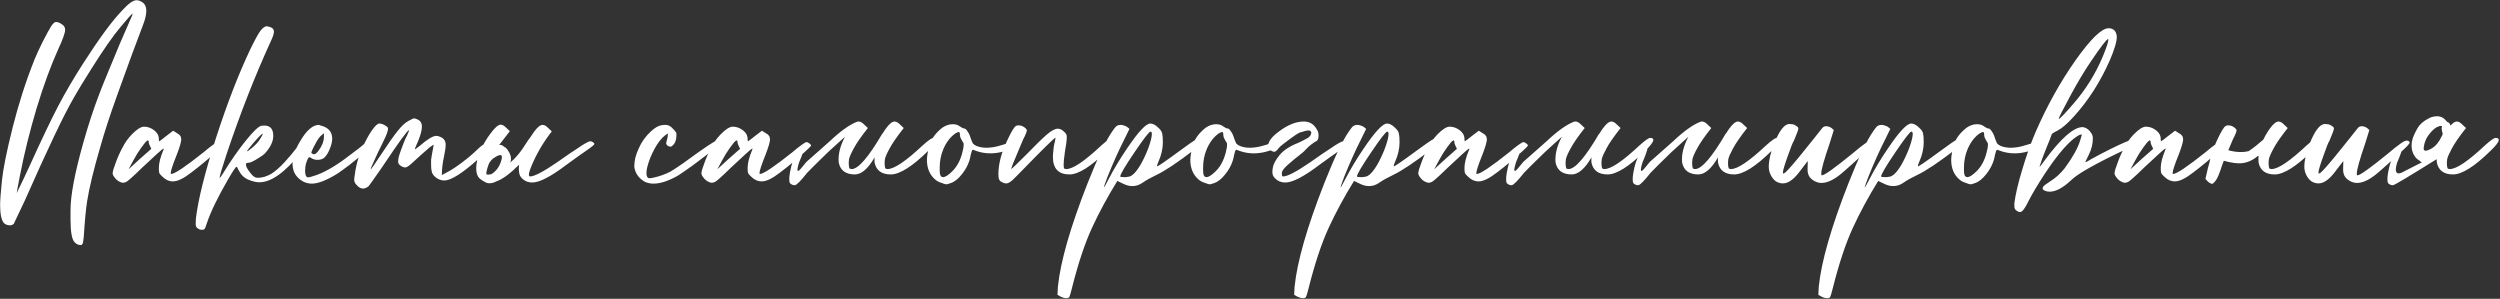 <?xml version="1.0" encoding="UTF-8"?> <svg xmlns="http://www.w3.org/2000/svg" width="1707" height="204" viewBox="0 0 1707 204" fill="none"><rect x="0" y="0" width="1707" height="204" fill="#333333" stroke="none"/><path d="M55.194 167.324C53.459 167.324 52.03 166.661 50.907 165.334C49.07 163.497 48.151 158.292 48.151 149.719V143.442C48.151 133.338 51.111 117.825 57.031 96.903C60.297 85.371 63.716 74.909 67.288 65.52C68.614 61.846 70.86 56.233 74.024 48.68C79.535 35.106 84.536 23.318 89.026 13.316L90.251 10.561L90.557 9.336C90.047 9.336 87.189 12.5 81.984 18.828C77.29 24.339 70.758 33.728 62.389 46.996C57.388 54.855 53.356 61.489 50.295 66.898C43.559 78.532 32.383 102.006 16.768 137.319L9.42 152.781C8.705 153.495 7.838 153.852 6.817 153.852C5.184 153.852 3.807 153.342 2.684 152.322C0.949 150.28 0.081 146.147 0.081 139.921C0.081 136.962 0.49 131.45 1.306 123.388C2.123 115.325 4.572 103.18 8.654 86.952C12.737 70.725 17.738 55.212 23.657 40.413C24.984 37.147 26.821 33.167 29.168 28.472C31.618 23.675 33.455 20.308 34.68 18.368C35.904 16.327 37.027 15.205 38.048 15C39.374 15 40.752 15.511 42.181 16.531C43.712 17.45 44.477 18.726 44.477 20.359C44.477 22.4 42.895 26.839 39.732 33.677C34.731 44.7 29.832 58.07 25.035 73.787C20.34 89.504 16.564 104.711 13.706 119.407C12.175 127.266 11.41 131.399 11.41 131.808L13.706 127.062C15.237 124 17.125 120.02 19.371 115.121C28.046 96.036 34.833 81.798 39.732 72.409C44.733 62.917 50.346 53.324 56.571 43.628C67.696 26.278 76.677 14.082 83.515 7.04C87.7 2.447 90.914 0.151 93.16 0.151C94.282 0.151 95.354 0.457 96.375 1.069C98.722 2.192 99.896 4.335 99.896 7.499C99.896 10.153 99.079 13.521 97.446 17.603C93.568 27.605 87.802 43.271 80.147 64.601C75.044 78.788 71.115 90.831 68.359 100.73C63.869 116.141 60.909 128.389 59.48 137.472C58.664 142.575 57.898 150.689 57.184 161.813L56.724 165.334C56.418 166.661 55.908 167.324 55.194 167.324ZM87.793 115.58L95.295 108.691L103.102 101.802L103.255 101.496C103.255 101.292 103.051 100.884 102.643 100.271C101.928 98.842 101.571 97.771 101.571 97.056C101.571 96.24 101.316 95.832 100.806 95.832L100.653 95.985C99.836 96.393 98.459 97.975 96.519 100.73C94.58 103.384 92.743 106.344 91.008 109.61L87.793 115.58ZM83.966 124.765C83.15 124.765 82.231 124.459 81.21 123.847C80.088 123.235 79.118 122.367 78.302 121.244C77.383 120.122 76.924 119.152 76.924 118.336C76.924 117.111 77.638 114.662 79.067 110.987C80.394 107.313 81.925 103.894 83.66 100.73C85.293 97.465 87.385 94.505 89.936 91.851C93.406 88.279 96.213 86.493 98.356 86.493C100.806 86.493 103.102 87.31 105.245 88.943C107.389 90.576 108.46 92.566 108.46 94.913C108.46 95.934 108.562 96.444 108.766 96.444C108.869 96.444 109.379 96.087 110.297 95.372C111.216 94.658 112.39 93.739 113.818 92.617C115.247 91.494 116.727 90.371 118.258 89.249L120.861 90.933C122.8 91.851 123.769 93.28 123.769 95.219C123.667 97.158 122.647 100.628 120.707 105.629C117.952 112.467 116.574 116.652 116.574 118.183C116.574 118.591 116.676 118.795 116.88 118.795C119.228 118.795 126.678 113.794 139.231 103.792C141.477 101.853 143.467 100.271 145.202 99.046C147.039 97.72 148.161 97.056 148.57 97.056C149.284 97.056 149.999 97.362 150.713 97.975C151.427 98.485 151.785 98.995 151.785 99.506C151.785 99.71 150.56 100.935 148.11 103.18C142.599 108.283 136.731 113.182 130.505 117.876C125.402 121.857 121.269 123.847 118.105 123.847C115.451 123.847 113.053 122.775 110.91 120.632C109.787 119.611 109.073 118.795 108.766 118.183C108.562 117.468 108.46 116.295 108.46 114.662C108.46 111.396 109.532 107.211 111.675 102.108L111.828 101.649C111.828 101.547 111.777 101.496 111.675 101.496C111.267 101.496 109.685 102.772 106.929 105.323C99.173 112.467 94.223 117.111 92.08 119.254C89.426 121.704 87.793 123.132 87.181 123.541C86.16 124.357 85.089 124.765 83.966 124.765ZM168.677 103.333C169.085 103.333 170.31 102.465 172.351 100.73C174.392 98.995 175.974 97.311 177.097 95.678C178.628 93.331 179.393 91.902 179.393 91.392V91.239C178.577 91.443 176.178 93.892 172.198 98.587C169.851 101.343 168.677 102.925 168.677 103.333ZM137.906 156.914C136.579 156.914 135.406 156.404 134.385 155.383C133.875 154.975 133.62 154.108 133.62 152.781L133.773 149.107C135.304 136.247 139.845 118.03 147.398 94.454C155.052 70.776 162.911 50.466 170.973 33.524C174.035 27.197 176.331 23.012 177.862 20.971C179.495 18.93 180.924 17.909 182.149 17.909L182.914 18.062C185.67 18.573 187.048 19.746 187.048 21.583C187.048 23.012 186.333 25.206 184.904 28.166C173.984 52.048 163.931 77.716 154.746 105.17C151.582 114.764 150 120.071 150 121.091V121.397C150.306 121.397 151.072 120.377 152.296 118.336C157.706 109.559 162.86 102.159 167.758 96.138C172.657 90.014 176.178 86.595 178.322 85.881L180.465 85.728C184.547 85.728 186.588 88.075 186.588 92.77C186.588 96.546 184.7 100.526 180.924 104.711C180.006 105.629 178.781 106.548 177.25 107.466C173.474 109.916 170.973 111.141 169.749 111.141C168.524 111.141 167.912 111.498 167.912 112.212C167.912 112.62 168.065 113.284 168.371 114.202C168.779 115.019 169.391 115.988 170.208 117.111C171.024 118.234 171.841 119.203 172.657 120.02C173.576 120.734 174.239 121.142 174.647 121.244C175.158 121.346 175.668 121.397 176.178 121.397C178.934 121.397 181.894 120.53 185.058 118.795C187.711 117.162 190.722 114.559 194.09 110.987C197.458 107.313 200.213 104.047 202.357 101.19C203.173 99.965 203.888 99.046 204.5 98.434C205.214 97.72 205.878 97.362 206.49 97.362C208.021 97.362 208.786 97.873 208.786 98.893C208.786 99.71 207.613 101.547 205.265 104.405C194.549 117.774 185.16 124.459 177.097 124.459C174.852 124.459 172.3 123.847 169.442 122.622C166.585 121.397 164.391 119.203 162.86 116.039L162.553 115.58C162.247 114.457 161.89 113.896 161.482 113.896C160.972 113.896 159.083 116.703 155.818 122.316C148.673 134.665 143.826 144.667 141.274 152.322C140.458 154.873 139.896 156.251 139.59 156.455C139.182 156.761 138.62 156.914 137.906 156.914ZM214.444 105.323C215.26 105.323 216.281 104.507 217.505 102.874C219.955 99.608 221.179 96.393 221.179 93.229V90.933L218.73 93.076C217.607 94.199 216.281 96.291 214.75 99.353L214.444 99.812C213.831 101.037 213.372 102.006 213.066 102.721C212.76 103.435 212.606 103.945 212.606 104.251C212.606 104.456 212.708 104.609 212.913 104.711C213.423 105.119 213.933 105.323 214.444 105.323ZM212.913 125.378C210.871 125.378 208.932 124.919 207.095 124C202.196 121.346 199.747 117.264 199.747 111.753C199.747 107.16 201.533 101.955 205.105 96.138C209.392 88.891 213.627 85.268 217.811 85.268L218.424 85.575C224.037 86.799 226.844 89.861 226.844 94.76C226.844 96.801 226.18 99.353 224.854 102.414C223.935 104.558 222.863 106.242 221.639 107.466C220.516 108.589 218.883 109.15 216.74 109.15C215.311 109.15 213.984 108.793 212.76 108.079C212.045 107.568 211.535 107.313 211.229 107.313C210.922 107.313 210.667 107.517 210.463 107.926C209.034 110.477 208.32 113.386 208.32 116.652C208.32 119.611 209.034 121.091 210.463 121.091C211.076 121.091 212.3 120.785 214.137 120.173C220.975 118.132 229.089 113.488 238.479 106.242C244.194 102.057 247.868 99.148 249.501 97.516C250.726 96.291 251.797 95.678 252.716 95.678C253.43 95.678 254.094 96.036 254.706 96.75C255.012 97.158 255.165 97.567 255.165 97.975C255.165 98.281 254.961 98.74 254.553 99.353C254.247 99.965 253.022 101.088 250.879 102.721L238.938 112.365C237.407 113.488 235.825 114.662 234.192 115.886C232.559 117.111 231.079 118.132 229.752 118.948C222.71 123.235 217.097 125.378 212.913 125.378ZM247.812 128.746C246.281 128.746 244.75 127.827 243.22 125.99C242.301 124.97 241.842 123.898 241.842 122.775C241.842 122.061 241.995 120.836 242.301 119.101C242.505 117.366 242.811 115.529 243.22 113.59C244.036 109.61 245.465 105.374 247.506 100.884C249.445 96.393 251.537 92.515 253.783 89.249C256.028 85.983 257.763 84.35 258.988 84.35C260.212 84.35 261.488 84.758 262.815 85.575C264.244 86.289 264.958 87.055 264.958 87.871C264.958 89.402 263.887 92.311 261.743 96.597L257.916 104.405C254.65 111.447 253.017 115.223 253.017 115.733C253.323 115.733 255.824 112.161 260.519 105.017C265.213 97.873 268.887 92.668 271.541 89.402C274.195 86.034 276.593 83.789 278.736 82.666C280.879 81.441 282.206 80.829 282.717 80.829C283.125 80.829 283.686 80.982 284.401 81.288C285.115 81.492 285.778 81.849 286.391 82.36C287.003 82.87 287.411 83.431 287.615 84.044C287.922 84.554 288.075 85.371 288.075 86.493C288.075 88.943 287.156 92.362 285.319 96.75L283.788 100.271L283.176 101.955C283.482 101.955 284.656 101.139 286.697 99.506C291.902 95.015 295.627 92.77 297.872 92.77C298.791 92.77 299.76 93.025 300.781 93.535C303.128 94.556 304.302 96.291 304.302 98.74C304.302 100.577 303.945 103.18 303.231 106.548C302.21 111.038 301.7 115.376 301.7 119.56L305.068 117.723C307.721 116.397 311.038 114.253 315.018 111.294C318.999 108.334 322.52 105.374 325.582 102.414C328.745 99.353 330.94 97.822 332.164 97.822C332.777 97.822 333.287 98.128 333.695 98.74C334.206 99.251 334.461 99.659 334.461 99.965C334.461 100.169 334.359 100.475 334.155 100.884C334.052 101.292 331.603 103.792 326.806 108.385C315.784 118.285 307.976 123.235 303.384 123.235C301.649 123.235 299.965 122.724 298.332 121.704C296.801 120.683 295.729 119.509 295.117 118.183C294.606 116.754 294.351 114.815 294.351 112.365V109.15C294.453 108.028 294.964 105.068 295.882 100.271C296.086 99.659 296.188 99.2 296.188 98.893C295.882 98.893 295.015 99.404 293.586 100.424C289.299 104.098 285.523 107.466 282.257 110.528C279.808 112.876 278.022 114.151 276.899 114.355C275.47 114.355 274.093 113.743 272.766 112.518C272.153 111.906 271.847 111.243 271.847 110.528C271.847 109.814 271.949 108.844 272.153 107.619L272.306 107.007C272.613 105.782 273.174 104.098 273.99 101.955C275.317 98.077 276.644 94.913 277.971 92.464C278.889 90.422 279.349 89.198 279.349 88.79C278.328 88.79 272.511 96.75 261.896 112.671L259.6 116.039C254.599 123.184 251.946 126.909 251.639 127.215C250.313 128.235 249.037 128.746 247.812 128.746ZM342.008 105.935C341.191 105.731 339.966 106.14 338.333 107.16C335.986 108.487 334.404 110.222 333.588 112.365C332.873 114.406 332.465 115.784 332.363 116.499C332.261 117.111 332.159 117.621 332.057 118.03C332.057 118.438 332.057 118.744 332.057 118.948C332.159 119.05 332.312 119.101 332.516 119.101C333.026 119.305 333.996 119.254 335.425 118.948C336.854 118.132 338.18 116.958 339.405 115.427C340.732 113.692 341.701 111.702 342.314 109.457C342.416 109.15 342.518 108.742 342.62 108.232C342.722 107.722 342.722 107.262 342.62 106.854C342.62 106.344 342.416 106.038 342.008 105.935ZM354.408 112.518C348.182 118.642 343.13 122.367 339.252 123.694C338.742 123.898 338.18 124.153 337.568 124.459C335.833 125.174 334.149 125.327 332.516 124.919C331.597 124.612 330.832 124.204 330.22 123.694C329.811 123.592 329.454 123.388 329.148 123.081C327.617 122.163 326.597 121.091 326.086 119.867C325.474 118.642 325.168 116.907 325.168 114.662C325.168 111.396 326.086 107.619 327.923 103.333C329.658 99.046 332.006 94.964 334.965 91.086C337.925 87.106 340.222 85.115 341.854 85.115C343.079 85.115 344.406 85.881 345.835 87.412L348.131 89.555C346.396 91.698 343.947 94.862 340.783 99.046L341.854 98.893L342.314 99.046C342.62 99.046 343.079 99.302 343.692 99.812L344.151 100.118C345.376 100.832 346.243 101.649 346.753 102.568C348.59 105.221 349.254 107.67 348.743 109.916C348.641 110.222 348.539 110.579 348.437 110.987C352.213 107.824 355.786 103.486 359.154 97.975C360.174 96.342 361.246 94.811 362.368 93.382C363.083 92.26 363.797 91.188 364.512 90.167C366.859 86.901 368.849 85.268 370.482 85.268C371.707 85.268 373.034 86.034 374.462 87.565L376.759 89.708C371.248 96.75 366.757 104.303 363.287 112.365C361.858 115.733 361.144 118.03 361.144 119.254C361.144 120.071 361.399 120.479 361.909 120.479C364.869 120.479 371.095 117.213 380.586 110.681C386.199 106.701 391.302 103.231 395.895 100.271L396.507 99.812C398.242 98.689 399.62 97.873 400.641 97.362C401.661 96.75 402.478 96.444 403.09 96.444C403.396 96.444 403.754 96.546 404.162 96.75C404.672 96.954 405.08 97.209 405.387 97.516C405.693 97.822 405.846 98.077 405.846 98.281C405.846 98.791 404.213 100.169 400.947 102.414L393.752 107.466L386.557 112.671C376.044 120.632 368.339 124.612 363.44 124.612C361.501 124.612 359.766 124.153 358.235 123.235C356.704 122.214 355.632 121.091 355.02 119.867C354.51 118.642 354.255 116.907 354.255 114.662C354.255 113.947 354.306 113.233 354.408 112.518ZM446.284 125.378C444.141 125.378 442.151 124.97 440.314 124.153C436.129 121.704 433.731 118.336 433.118 114.049V113.131C433.118 109.559 434.139 105.578 436.18 101.19C438.119 96.801 440.875 92.974 444.447 89.708C446.488 87.871 448.172 86.697 449.499 86.187C450.928 85.575 452.561 85.268 454.398 85.268C455.418 85.268 456.286 85.472 457 85.881C457.817 86.289 458.633 86.952 459.45 87.871C460.368 88.79 460.981 89.504 461.287 90.014C461.695 90.422 461.899 90.933 461.899 91.545C461.899 92.157 461.848 93.025 461.746 94.148C461.644 95.168 461.389 96.138 460.981 97.056C460.572 97.873 460.113 98.536 459.603 99.046C459.093 99.557 458.735 99.863 458.531 99.965C458.327 100.067 458.123 100.118 457.919 100.118C457.511 100.118 457 100.016 456.388 99.812C455.776 99.506 455.367 99.148 455.163 98.74C454.959 98.332 454.857 98.026 454.857 97.822C454.857 97.413 454.908 97.107 455.01 96.903C455.112 96.597 455.265 96.036 455.469 95.219C455.776 94.403 455.98 93.025 456.082 91.086L454.245 92.311C451.693 94.25 449.244 97.362 446.896 101.649C444.651 105.833 443.018 109.916 441.998 113.896C441.589 115.529 441.385 116.958 441.385 118.183C441.385 120.53 442.1 121.704 443.528 121.704C444.141 121.704 445.11 121.551 446.437 121.244C450.52 120.326 454.245 118.999 457.613 117.264C458.939 116.55 461.899 114.611 466.492 111.447L468.788 109.763C481.546 100.475 488.537 95.832 489.761 95.832C490.272 95.832 490.884 96.087 491.598 96.597C492.313 97.005 492.67 97.465 492.67 97.975C492.67 98.179 492.517 98.383 492.211 98.587C492.007 98.689 490.578 99.71 487.924 101.649C485.271 103.588 482.107 105.986 478.433 108.844C474.759 111.702 471.34 114.202 468.176 116.346C465.114 118.489 463.022 119.867 461.899 120.479C455.878 123.745 450.673 125.378 446.284 125.378ZM489.802 115.58L497.303 108.691L505.111 101.802L505.264 101.496C505.264 101.292 505.06 100.884 504.652 100.271C503.937 98.842 503.58 97.771 503.58 97.056C503.58 96.24 503.325 95.832 502.815 95.832L502.662 95.985C501.845 96.393 500.467 97.975 498.528 100.73C496.589 103.384 494.752 106.344 493.017 109.61L489.802 115.58ZM485.975 124.765C485.158 124.765 484.24 124.459 483.219 123.847C482.097 123.235 481.127 122.367 480.311 121.244C479.392 120.122 478.933 119.152 478.933 118.336C478.933 117.111 479.647 114.662 481.076 110.987C482.403 107.313 483.934 103.894 485.669 100.73C487.302 97.465 489.394 94.505 491.945 91.851C495.415 88.279 498.222 86.493 500.365 86.493C502.815 86.493 505.111 87.31 507.254 88.943C509.397 90.576 510.469 92.566 510.469 94.913C510.469 95.934 510.571 96.444 510.775 96.444C510.877 96.444 511.388 96.087 512.306 95.372C513.225 94.658 514.398 93.739 515.827 92.617C517.256 91.494 518.736 90.371 520.267 89.249L522.869 90.933C524.808 91.851 525.778 93.28 525.778 95.219C525.676 97.158 524.655 100.628 522.716 105.629C519.961 112.467 518.583 116.652 518.583 118.183C518.583 118.591 518.685 118.795 518.889 118.795C521.236 118.795 528.687 113.794 541.24 103.792C543.485 101.853 545.476 100.271 547.211 99.046C549.048 97.72 550.17 97.056 550.578 97.056C551.293 97.056 552.007 97.362 552.722 97.975C553.436 98.485 553.793 98.995 553.793 99.506C553.793 99.71 552.569 100.935 550.119 103.18C544.608 108.283 538.74 113.182 532.514 117.876C527.411 121.857 523.278 123.847 520.114 123.847C517.46 123.847 515.062 122.775 512.919 120.632C511.796 119.611 511.081 118.795 510.775 118.183C510.571 117.468 510.469 116.295 510.469 114.662C510.469 111.396 511.541 107.211 513.684 102.108L513.837 101.649C513.837 101.547 513.786 101.496 513.684 101.496C513.276 101.496 511.694 102.772 508.938 105.323C501.182 112.467 496.232 117.111 494.089 119.254C491.435 121.704 489.802 123.132 489.19 123.541C488.169 124.357 487.097 124.765 485.975 124.765ZM576.962 93.382C575.125 95.015 573.084 96.852 570.839 98.893C567.267 102.057 563.746 105.374 560.276 108.844C556.806 112.212 553.744 115.274 551.09 118.03C546.906 123.337 544.15 126.143 542.824 126.449H542.364C541.956 126.449 541.497 126.347 540.986 126.143C540.476 125.939 540.068 125.684 539.762 125.378C539.456 125.174 539.302 125.021 539.302 124.919C538.588 123.184 538.843 119.714 540.068 114.508C541.293 109.201 543.589 104.149 546.957 99.353C550.427 96.903 549.968 100.781 545.579 110.987C543.742 117.009 544.252 118.285 547.11 114.815L550.631 110.528L559.816 102.414L566.552 96.444C573.901 89.504 580.126 85.064 585.229 83.125H585.382L585.842 82.972H586.301C587.526 82.972 588.852 83.737 590.281 85.268L592.578 87.412C587.985 93.229 584.77 97.873 582.933 101.343C581.096 104.711 580.024 107.16 579.718 108.691C579.514 110.222 579.463 111.549 579.565 112.671C579.667 113.794 579.82 114.559 580.024 114.968C580.33 115.274 580.841 115.427 581.555 115.427C586.046 115.427 593.037 107.313 602.528 91.086V91.392C602.937 90.78 603.345 90.116 603.753 89.402C604.161 88.891 604.519 88.381 604.825 87.871C607.172 84.605 609.162 82.972 610.795 82.972C612.02 82.972 613.347 83.737 614.775 85.268L617.072 87.412C612.479 93.229 609.264 97.873 607.427 101.343C605.59 104.711 604.519 107.16 604.212 108.691C604.008 110.222 603.957 111.549 604.059 112.671C604.161 113.794 604.314 114.559 604.519 114.968C604.825 115.274 605.335 115.427 606.049 115.427C610.54 115.427 618.552 110.018 630.084 99.2C633.861 95.832 636.259 94.148 637.28 94.148C638.708 94.148 639.423 94.607 639.423 95.525C639.423 96.954 637.535 99.455 633.759 103.027C622.838 113.743 614.316 119.101 608.193 119.101C601.967 119.101 598.293 116.397 597.17 110.987C597.068 109.865 597.068 108.691 597.17 107.466C592.68 115.223 588.189 119.101 583.698 119.101C577.473 119.101 573.799 116.397 572.676 110.987C572.166 105.578 573.594 99.71 576.962 93.382ZM643.932 120.938C645.463 120.938 647.606 119.56 650.362 116.805C654.036 113.131 656.485 107.977 657.71 101.343C657.71 101.037 657.761 100.781 657.863 100.577L658.016 98.281C657.914 97.669 657.608 97.056 657.098 96.444C656.689 95.73 656.281 94.964 655.873 94.148C655.567 93.331 655.414 92.617 655.414 92.004C655.414 91.29 655.363 90.831 655.26 90.626C655.26 90.32 655.056 90.167 654.648 90.167C653.628 90.167 652.097 91.086 650.055 92.923C647.708 95.168 645.769 98.026 644.238 101.496C642.503 105.578 641.636 109.814 641.636 114.202C641.636 114.917 641.636 115.784 641.636 116.805C641.636 117.825 641.789 118.795 642.095 119.714C642.503 120.53 643.115 120.938 643.932 120.938ZM646.687 125.837H646.075C645.667 125.837 644.901 125.633 643.779 125.225L643.013 124.919C640.972 124.306 639.39 123.439 638.268 122.316C634.695 119.152 632.909 114.764 632.909 109.15C632.909 106.803 633.471 103.537 634.593 99.353C635.716 95.066 638.625 91.035 643.319 87.259C645.667 85.626 648.065 84.809 650.515 84.809C652.556 84.809 654.189 85.319 655.414 86.34C656.74 87.259 657.71 87.718 658.322 87.718C659.037 87.718 659.802 88.381 660.619 89.708C661.537 90.933 662.252 92.464 662.762 94.301C663.374 96.036 663.884 97.26 664.293 97.975C664.803 98.587 665.62 99.148 666.742 99.659C668.783 100.475 671.08 100.884 673.631 100.884C676.795 100.884 680.265 100.271 684.041 99.046C686.491 98.23 688.073 97.822 688.787 97.822C689.603 97.822 690.369 98.128 691.083 98.74C691.798 99.251 692.155 99.71 692.155 100.118C692.155 100.424 691.849 100.832 691.236 101.343C690.624 101.853 688.532 102.568 684.96 103.486C682 104.303 679.091 104.711 676.234 104.711C673.07 104.711 669.957 104.2 666.895 103.18L664.446 102.261C664.038 102.261 663.731 102.568 663.527 103.18C663.323 103.69 663.068 104.609 662.762 105.935C662.047 110.528 660.057 114.866 656.791 118.948C654.24 122.214 651.637 124.255 648.984 125.072L646.687 125.837ZM687.375 125.225H686.915C685.997 125.225 685.027 124.919 684.007 124.306C682.884 123.796 682.169 122.877 681.863 121.551C681.761 120.836 681.71 119.969 681.71 118.948C681.71 111.906 683.751 104.149 687.834 95.678C690.487 89.963 692.426 86.748 693.651 86.034C694.161 85.728 694.723 85.575 695.335 85.575C697.274 85.575 698.958 86.289 700.387 87.718C700.897 88.228 701.153 88.687 701.153 89.096C701.153 89.606 700.642 90.984 699.622 93.229C699.315 93.535 698.091 96.291 695.948 101.496C692.273 110.069 690.436 114.713 690.436 115.427C690.742 115.427 694.468 111.855 701.612 104.711C707.123 98.995 711.461 94.76 714.624 92.004C717.788 89.249 720.34 87.871 722.279 87.871C723.708 87.871 725.034 88.483 726.259 89.708C727.076 90.32 727.637 90.933 727.943 91.545C728.249 92.055 728.402 92.719 728.402 93.535C728.402 95.678 727.943 99.251 727.025 104.251V104.558C726.514 107.824 726.259 110.426 726.259 112.365C726.259 113.692 726.361 114.559 726.565 114.968C726.872 115.274 727.382 115.427 728.096 115.427C732.587 115.427 740.599 110.018 752.131 99.2C755.907 95.832 758.306 94.148 759.326 94.148C760.755 94.148 761.47 94.607 761.47 95.525C761.47 96.954 759.582 99.455 755.805 103.027C744.885 113.743 736.363 119.101 730.239 119.101C722.687 119.101 718.911 115.07 718.911 107.007L719.064 104.558C719.268 101.292 719.676 98.638 720.289 96.597L720.442 95.678C720.646 94.964 720.748 94.454 720.748 94.148V93.995C719.829 94.199 712.226 101.649 697.938 116.346C694.978 119.407 692.733 121.653 691.202 123.081C689.671 124.408 688.395 125.123 687.375 125.225ZM768.738 120.938C770.371 120.836 771.596 120.53 772.412 120.02C773.331 119.509 774.351 118.591 775.474 117.264C777.515 114.815 779.505 111.498 781.444 107.313C783.485 103.027 784.965 99.046 785.884 95.372C786.292 93.739 786.496 92.464 786.496 91.545C786.496 90.422 786.19 89.861 785.578 89.861C784.659 89.861 780.985 94.607 774.555 104.098C768.125 113.59 764.911 119.05 764.911 120.479C764.911 120.785 765.727 120.938 767.36 120.938H768.738ZM728.016 203.606C726.893 203.606 725.618 203.249 724.189 202.535L722.046 201.31L722.352 195.646C724.087 178.602 730.823 155.128 742.56 125.225C749.5 107.67 755.164 95.781 759.552 89.555C760.777 87.718 761.747 86.544 762.461 86.034C763.278 85.524 764.196 85.268 765.217 85.268C765.931 85.268 766.697 85.421 767.513 85.728C768.33 85.932 768.993 86.238 769.503 86.646C770.116 87.055 770.677 87.514 771.187 88.024L767.36 95.832C763.686 103.078 759.961 111.396 756.185 120.785C754.552 125.072 753.735 127.419 753.735 127.827V127.98C753.939 127.98 755.011 126.092 756.95 122.316C760.624 115.274 764.758 108.385 769.35 101.649C777.107 90.116 782.465 84.35 785.425 84.35C787.16 84.35 788.946 85.268 790.783 87.106C792.314 88.432 793.232 89.759 793.538 91.086C793.844 92.311 793.998 94.352 793.998 97.209C793.998 101.496 792.977 105.935 790.936 110.528C790.323 111.855 790.017 112.824 790.017 113.437V113.59C790.732 113.59 795.733 110.171 805.02 103.333C811.45 98.638 815.073 96.087 815.889 95.678C817.318 94.76 818.645 94.301 819.87 94.301C820.89 94.301 821.656 94.607 822.166 95.219C822.37 95.321 822.472 95.474 822.472 95.678L822.013 96.444C821.503 97.158 819.359 99.046 815.583 102.108C804.152 110.885 795.528 116.652 789.711 119.407C785.833 121.244 782.72 122.979 780.373 124.612C778.127 126.245 775.729 127.062 773.177 127.062C771.034 127.062 768.789 126.449 766.442 125.225L762.92 123.541C756.287 134.257 750.52 144.922 745.621 155.536C740.723 166.151 736.13 179.98 731.843 197.024C731.027 200.289 730.466 202.178 730.159 202.688C729.853 203.3 729.139 203.606 728.016 203.606ZM823.782 120.938C825.313 120.938 827.456 119.56 830.212 116.805C833.886 113.131 836.335 107.977 837.56 101.343C837.56 101.037 837.611 100.781 837.713 100.577L837.866 98.281C837.764 97.669 837.458 97.056 836.948 96.444C836.539 95.73 836.131 94.964 835.723 94.148C835.417 93.331 835.264 92.617 835.264 92.004C835.264 91.29 835.212 90.831 835.11 90.626C835.11 90.32 834.906 90.167 834.498 90.167C833.477 90.167 831.947 91.086 829.905 92.923C827.558 95.168 825.619 98.026 824.088 101.496C822.353 105.578 821.485 109.814 821.485 114.202C821.485 114.917 821.485 115.784 821.485 116.805C821.485 117.825 821.639 118.795 821.945 119.714C822.353 120.53 822.965 120.938 823.782 120.938ZM826.537 125.837H825.925C825.517 125.837 824.751 125.633 823.629 125.225L822.863 124.919C820.822 124.306 819.24 123.439 818.118 122.316C814.545 119.152 812.759 114.764 812.759 109.15C812.759 106.803 813.321 103.537 814.443 99.353C815.566 95.066 818.475 91.035 823.169 87.259C825.517 85.626 827.915 84.809 830.365 84.809C832.406 84.809 834.039 85.319 835.264 86.34C836.59 87.259 837.56 87.718 838.172 87.718C838.887 87.718 839.652 88.381 840.469 89.708C841.387 90.933 842.102 92.464 842.612 94.301C843.224 96.036 843.734 97.26 844.143 97.975C844.653 98.587 845.469 99.148 846.592 99.659C848.633 100.475 850.93 100.884 853.481 100.884C856.645 100.884 860.115 100.271 863.891 99.046C866.341 98.23 867.923 97.822 868.637 97.822C869.453 97.822 870.219 98.128 870.933 98.74C871.648 99.251 872.005 99.71 872.005 100.118C872.005 100.424 871.699 100.832 871.086 101.343C870.474 101.853 868.382 102.568 864.81 103.486C861.85 104.303 858.941 104.711 856.084 104.711C852.92 104.711 849.807 104.2 846.745 103.18L844.296 102.261C843.888 102.261 843.581 102.568 843.377 103.18C843.173 103.69 842.918 104.609 842.612 105.935C841.897 110.528 839.907 114.866 836.641 118.948C834.09 122.214 831.487 124.255 828.834 125.072L826.537 125.837ZM887.279 105.935C885.238 107.466 882.584 109.661 879.319 112.518C876.053 115.376 874.726 117.621 875.338 119.254C875.338 120.071 875.593 120.479 876.104 120.479C879.063 120.479 885.289 117.213 894.781 110.681C900.394 106.701 905.497 103.231 910.089 100.271L910.702 99.812C912.437 98.689 913.815 97.873 914.835 97.362C915.856 96.75 916.672 96.444 917.285 96.444C917.591 96.444 917.948 96.546 918.356 96.75C918.867 96.954 919.275 97.209 919.581 97.516C919.887 97.822 920.04 98.077 920.04 98.281C920.04 98.791 918.407 100.169 915.141 102.414L907.946 107.466L900.751 112.671C890.239 120.632 882.533 124.612 877.635 124.612C875.695 124.612 873.96 124.153 872.43 123.235C870.899 122.214 869.827 121.091 869.215 119.867C868.704 118.642 868.653 116.856 869.062 114.508C869.47 112.059 871.001 109.201 873.654 105.935C876.41 102.568 880.696 99.761 886.514 97.516C889.269 96.189 891.362 95.117 892.79 94.301C894.321 93.484 895.189 92.209 895.393 90.473C894.985 89.351 894.168 88.891 892.943 89.096C891.821 89.198 890.749 89.453 889.729 89.861C888.708 90.167 887.84 90.422 887.126 90.626C885.595 91.443 883.809 92.617 881.768 94.148C879.829 95.576 877.992 96.954 876.257 98.281C874.522 99.608 873.399 100.628 872.889 101.343C872.481 102.057 871.97 102.619 871.358 103.027C870.848 103.435 870.49 103.639 870.286 103.639C869.776 103.639 869.164 103.486 868.449 103.18C867.837 102.874 867.224 102.363 866.612 101.649C866.102 100.832 865.847 100.169 865.847 99.659C865.847 96.699 868.347 93.382 873.348 89.708C879.37 85.217 884.983 82.972 890.188 82.972C894.066 82.972 896.975 84.656 898.914 88.024C899.832 89.249 900.292 90.678 900.292 92.311C900.394 94.862 899.628 96.342 897.995 96.75C895.648 98.281 893.76 99.812 892.331 101.343C891.004 102.874 889.32 104.405 887.279 105.935ZM930.349 120.938C931.982 120.836 933.206 120.53 934.023 120.02C934.941 119.509 935.962 118.591 937.085 117.264C939.126 114.815 941.116 111.498 943.055 107.313C945.096 103.027 946.576 99.046 947.495 95.372C947.903 93.739 948.107 92.464 948.107 91.545C948.107 90.422 947.801 89.861 947.189 89.861C946.27 89.861 942.596 94.607 936.166 104.098C929.736 113.59 926.521 119.05 926.521 120.479C926.521 120.785 927.338 120.938 928.971 120.938H930.349ZM889.627 203.606C888.504 203.606 887.229 203.249 885.8 202.535L883.656 201.31L883.963 195.646C885.698 178.602 892.434 155.128 904.17 125.225C911.11 107.67 916.775 95.781 921.163 89.555C922.388 87.718 923.358 86.544 924.072 86.034C924.888 85.524 925.807 85.268 926.828 85.268C927.542 85.268 928.307 85.421 929.124 85.728C929.94 85.932 930.604 86.238 931.114 86.646C931.726 87.055 932.288 87.514 932.798 88.024L928.971 95.832C925.297 103.078 921.572 111.396 917.795 120.785C916.162 125.072 915.346 127.419 915.346 127.827V127.98C915.55 127.98 916.622 126.092 918.561 122.316C922.235 115.274 926.368 108.385 930.961 101.649C938.718 90.116 944.076 84.35 947.035 84.35C948.77 84.35 950.556 85.268 952.394 87.106C953.924 88.432 954.843 89.759 955.149 91.086C955.455 92.311 955.608 94.352 955.608 97.209C955.608 101.496 954.588 105.935 952.547 110.528C951.934 111.855 951.628 112.824 951.628 113.437V113.59C952.343 113.59 957.343 110.171 966.631 103.333C973.061 98.638 976.684 96.087 977.5 95.678C978.929 94.76 980.256 94.301 981.48 94.301C982.501 94.301 983.267 94.607 983.777 95.219C983.981 95.321 984.083 95.474 984.083 95.678L983.624 96.444C983.113 97.158 980.97 99.046 977.194 102.108C965.763 110.885 957.139 116.652 951.322 119.407C947.444 121.244 944.331 122.979 941.983 124.612C939.738 126.245 937.34 127.062 934.788 127.062C932.645 127.062 930.4 126.449 928.052 125.225L924.531 123.541C917.897 134.257 912.131 144.922 907.232 155.536C902.333 166.151 897.741 179.98 893.454 197.024C892.638 200.289 892.076 202.178 891.77 202.688C891.464 203.3 890.75 203.606 889.627 203.606ZM979.269 115.58L986.77 108.691L994.578 101.802L994.731 101.496C994.731 101.292 994.527 100.884 994.119 100.271C993.404 98.842 993.047 97.771 993.047 97.056C993.047 96.24 992.792 95.832 992.282 95.832L992.129 95.985C991.312 96.393 989.934 97.975 987.995 100.73C986.056 103.384 984.219 106.344 982.484 109.61L979.269 115.58ZM975.442 124.765C974.625 124.765 973.707 124.459 972.686 123.847C971.564 123.235 970.594 122.367 969.778 121.244C968.859 120.122 968.4 119.152 968.4 118.336C968.4 117.111 969.114 114.662 970.543 110.987C971.87 107.313 973.401 103.894 975.136 100.73C976.769 97.465 978.861 94.505 981.412 91.851C984.882 88.279 987.689 86.493 989.832 86.493C992.282 86.493 994.578 87.31 996.721 88.943C998.865 90.576 999.936 92.566 999.936 94.913C999.936 95.934 1000.04 96.444 1000.24 96.444C1000.34 96.444 1000.85 96.087 1001.77 95.372C1002.69 94.658 1003.87 93.739 1005.29 92.617C1006.72 91.494 1008.2 90.371 1009.73 89.249L1012.34 90.933C1014.28 91.851 1015.25 93.28 1015.25 95.219C1015.14 97.158 1014.12 100.628 1012.18 105.629C1009.43 112.467 1008.05 116.652 1008.05 118.183C1008.05 118.591 1008.15 118.795 1008.36 118.795C1010.7 118.795 1018.15 113.794 1030.71 103.792C1032.95 101.853 1034.94 100.271 1036.68 99.046C1038.51 97.72 1039.64 97.056 1040.05 97.056C1040.76 97.056 1041.47 97.362 1042.19 97.975C1042.9 98.485 1043.26 98.995 1043.26 99.506C1043.26 99.71 1042.04 100.935 1039.59 103.18C1034.08 108.283 1028.21 113.182 1021.98 117.876C1016.88 121.857 1012.74 123.847 1009.58 123.847C1006.93 123.847 1004.53 122.775 1002.39 120.632C1001.26 119.611 1000.55 118.795 1000.24 118.183C1000.04 117.468 999.936 116.295 999.936 114.662C999.936 111.396 1001.01 107.211 1003.15 102.108L1003.3 101.649C1003.3 101.547 1003.25 101.496 1003.15 101.496C1002.74 101.496 1001.16 102.772 998.405 105.323C990.649 112.467 985.699 117.111 983.556 119.254C980.902 121.704 979.269 123.132 978.657 123.541C977.636 124.357 976.565 124.765 975.442 124.765ZM1066.43 93.382C1064.59 95.015 1062.55 96.852 1060.31 98.893C1056.73 102.057 1053.21 105.374 1049.74 108.844C1046.27 112.212 1043.21 115.274 1040.56 118.03C1036.37 123.337 1033.62 126.143 1032.29 126.449H1031.83C1031.42 126.449 1030.96 126.347 1030.45 126.143C1029.94 125.939 1029.53 125.684 1029.23 125.378C1028.92 125.174 1028.77 125.021 1028.77 124.919C1028.06 123.184 1028.31 119.714 1029.53 114.508C1030.76 109.201 1033.06 104.149 1036.42 99.353C1039.89 96.903 1039.43 100.781 1035.05 110.987C1033.21 117.009 1033.72 118.285 1036.58 114.815L1040.1 110.528L1049.28 102.414L1056.02 96.444C1063.37 89.504 1069.59 85.064 1074.7 83.125H1074.85L1075.31 82.972H1075.77C1076.99 82.972 1078.32 83.737 1079.75 85.268L1082.04 87.412C1077.45 93.229 1074.24 97.873 1072.4 101.343C1070.56 104.711 1069.49 107.16 1069.19 108.691C1068.98 110.222 1068.93 111.549 1069.03 112.671C1069.13 113.794 1069.29 114.559 1069.49 114.968C1069.8 115.274 1070.31 115.427 1071.02 115.427C1075.51 115.427 1082.5 107.313 1092 91.086V91.392C1092.4 90.78 1092.81 90.116 1093.22 89.402C1093.63 88.891 1093.99 88.381 1094.29 87.871C1096.64 84.605 1098.63 82.972 1100.26 82.972C1101.49 82.972 1102.81 83.737 1104.24 85.268L1106.54 87.412C1101.95 93.229 1098.73 97.873 1096.89 101.343C1095.06 104.711 1093.99 107.16 1093.68 108.691C1093.48 110.222 1093.42 111.549 1093.53 112.671C1093.63 113.794 1093.78 114.559 1093.99 114.968C1094.29 115.274 1094.8 115.427 1095.52 115.427C1100.01 115.427 1108.02 110.018 1119.55 99.2C1123.33 95.832 1125.73 94.148 1126.75 94.148C1128.18 94.148 1128.89 94.607 1128.89 95.525C1128.89 96.954 1127 99.455 1123.23 103.027C1112.31 113.743 1103.78 119.101 1097.66 119.101C1091.43 119.101 1087.76 116.397 1086.64 110.987C1086.54 109.865 1086.54 108.691 1086.64 107.466C1082.15 115.223 1077.66 119.101 1073.17 119.101C1066.94 119.101 1063.27 116.397 1062.14 110.987C1061.63 105.578 1063.06 99.71 1066.43 93.382ZM1152.84 93.382C1151 95.015 1148.96 96.852 1146.72 98.893C1143.15 102.057 1139.62 105.374 1136.15 108.844C1132.68 112.212 1129.62 115.274 1126.97 118.03C1122.78 123.337 1120.03 126.143 1118.7 126.449H1118.24C1117.83 126.449 1117.38 126.347 1116.87 126.143C1116.35 125.939 1115.95 125.684 1115.64 125.378C1115.33 125.174 1115.18 125.021 1115.18 124.919C1114.47 123.184 1114.72 119.714 1115.95 114.508C1117.17 109.201 1119.47 104.149 1122.84 99.353C1126.31 96.903 1125.85 100.781 1121.46 110.987C1119.62 117.009 1120.13 118.285 1122.99 114.815L1126.51 110.528L1135.7 102.414L1142.43 96.444C1149.78 89.504 1156.01 85.064 1161.11 83.125H1161.26L1161.72 82.972H1162.18C1163.4 82.972 1164.73 83.737 1166.16 85.268L1168.46 87.412C1163.86 93.229 1160.65 97.873 1158.81 101.343C1156.97 104.711 1155.9 107.16 1155.6 108.691C1155.39 110.222 1155.34 111.549 1155.44 112.671C1155.55 113.794 1155.7 114.559 1155.9 114.968C1156.21 115.274 1156.72 115.427 1157.43 115.427C1161.92 115.427 1168.92 107.313 1178.41 91.086V91.392C1178.82 90.78 1179.22 90.116 1179.63 89.402C1180.04 88.891 1180.4 88.381 1180.7 87.871C1183.05 84.605 1185.04 82.972 1186.67 82.972C1187.9 82.972 1189.23 83.737 1190.65 85.268L1192.95 87.412C1188.36 93.229 1185.14 97.873 1183.31 101.343C1181.47 104.711 1180.4 107.16 1180.09 108.691C1179.89 110.222 1179.84 111.549 1179.94 112.671C1180.04 113.794 1180.19 114.559 1180.4 114.968C1180.7 115.274 1181.21 115.427 1181.93 115.427C1186.42 115.427 1194.43 110.018 1205.96 99.2C1209.74 95.832 1212.14 94.148 1213.16 94.148C1214.59 94.148 1215.3 94.607 1215.3 95.525C1215.3 96.954 1213.41 99.455 1209.64 103.027C1198.72 113.743 1190.2 119.101 1184.07 119.101C1177.85 119.101 1174.17 116.397 1173.05 110.987C1172.95 109.865 1172.95 108.691 1173.05 107.466C1168.56 115.223 1164.07 119.101 1159.58 119.101C1153.35 119.101 1149.68 116.397 1148.55 110.987C1148.04 105.578 1149.47 99.71 1152.84 93.382ZM1217.36 125.225C1215.73 125.225 1214.15 124.765 1212.62 123.847C1211.19 122.826 1210.01 121.397 1209.09 119.56C1208.18 117.723 1207.72 115.835 1207.72 113.896C1207.72 109.405 1208.94 104.098 1211.39 97.975C1214.96 89.096 1218.43 84.656 1221.8 84.656C1222.11 84.656 1222.67 84.707 1223.48 84.809C1224.4 84.809 1225.42 85.217 1226.55 86.034C1226.75 86.136 1226.95 86.289 1227.16 86.493C1227.47 86.697 1227.67 86.901 1227.77 87.106C1227.87 87.31 1227.92 87.565 1227.92 87.871C1227.92 88.585 1226.9 91.341 1224.86 96.138C1224.15 97.158 1222.92 100.169 1221.19 105.17C1218.64 112.11 1217.36 116.346 1217.36 117.876C1217.36 118.285 1217.46 118.489 1217.67 118.489C1217.77 118.489 1218.02 118.387 1218.43 118.183C1218.84 117.978 1219.76 117.111 1221.19 115.58C1222.72 113.947 1225.17 111.089 1228.54 107.007C1231.9 102.925 1235.12 98.944 1238.18 95.066C1241.35 91.086 1243.28 88.636 1244 87.718C1244.71 86.697 1245.68 86.187 1246.91 86.187C1248.13 86.187 1249.36 86.595 1250.58 87.412L1252.11 88.79L1249.36 97.669C1245.48 108.997 1243.54 115.937 1243.54 118.489C1243.54 119.305 1243.69 119.714 1244 119.714C1245.73 119.714 1252.67 114.764 1264.82 104.864C1268.29 101.904 1271.04 99.71 1273.09 98.281C1275.13 96.75 1276.66 95.985 1277.68 95.985C1278.49 95.985 1279.11 96.291 1279.52 96.903L1279.67 97.209C1279.67 97.516 1279.46 97.924 1279.06 98.434C1278.75 98.944 1277.83 99.914 1276.3 101.343C1274.87 102.772 1272.78 104.711 1270.02 107.16L1264.67 112.059C1260.69 115.631 1257.93 118.03 1256.4 119.254C1251.6 123.03 1247.37 124.919 1243.69 124.919C1241.96 124.919 1240.22 124.408 1238.49 123.388C1236.85 122.367 1235.73 121.244 1235.12 120.02C1234.51 118.795 1234.2 117.366 1234.2 115.733L1234.35 109.916L1228.23 117.876C1224.45 122.775 1220.83 125.225 1217.36 125.225ZM1288.25 120.938C1289.89 120.836 1291.11 120.53 1291.93 120.02C1292.85 119.509 1293.87 118.591 1294.99 117.264C1297.03 114.815 1299.02 111.498 1300.96 107.313C1303 103.027 1304.48 99.046 1305.4 95.372C1305.81 93.739 1306.01 92.464 1306.01 91.545C1306.01 90.422 1305.71 89.861 1305.09 89.861C1304.18 89.861 1300.5 94.607 1294.07 104.098C1287.64 113.59 1284.43 119.05 1284.43 120.479C1284.43 120.785 1285.24 120.938 1286.88 120.938H1288.25ZM1247.53 203.606C1246.41 203.606 1245.13 203.249 1243.71 202.535L1241.56 201.31L1241.87 195.646C1243.6 178.602 1250.34 155.128 1262.08 125.225C1269.02 107.67 1274.68 95.781 1279.07 89.555C1280.29 87.718 1281.26 86.544 1281.98 86.034C1282.79 85.524 1283.71 85.268 1284.73 85.268C1285.45 85.268 1286.21 85.421 1287.03 85.728C1287.85 85.932 1288.51 86.238 1289.02 86.646C1289.63 87.055 1290.19 87.514 1290.7 88.024L1286.88 95.832C1283.2 103.078 1279.48 111.396 1275.7 120.785C1274.07 125.072 1273.25 127.419 1273.25 127.827V127.98C1273.46 127.98 1274.53 126.092 1276.47 122.316C1280.14 115.274 1284.27 108.385 1288.87 101.649C1296.62 90.116 1301.98 84.35 1304.94 84.35C1306.68 84.35 1308.46 85.268 1310.3 87.106C1311.83 88.432 1312.75 89.759 1313.06 91.086C1313.36 92.311 1313.51 94.352 1313.51 97.209C1313.51 101.496 1312.49 105.935 1310.45 110.528C1309.84 111.855 1309.53 112.824 1309.53 113.437V113.59C1310.25 113.59 1315.25 110.171 1324.54 103.333C1330.97 98.638 1334.59 96.087 1335.41 95.678C1336.84 94.76 1338.16 94.301 1339.39 94.301C1340.41 94.301 1341.17 94.607 1341.68 95.219C1341.89 95.321 1341.99 95.474 1341.99 95.678L1341.53 96.444C1341.02 97.158 1338.88 99.046 1335.1 102.108C1323.67 110.885 1315.05 116.652 1309.23 119.407C1305.35 121.244 1302.24 122.979 1299.89 124.612C1297.64 126.245 1295.25 127.062 1292.69 127.062C1290.55 127.062 1288.31 126.449 1285.96 125.225L1282.44 123.541C1275.8 134.257 1270.04 144.922 1265.14 155.536C1260.24 166.151 1255.65 179.98 1251.36 197.024C1250.54 200.289 1249.98 202.178 1249.68 202.688C1249.37 203.3 1248.66 203.606 1247.53 203.606ZM1343.3 120.938C1344.83 120.938 1346.97 119.56 1349.73 116.805C1353.4 113.131 1355.85 107.977 1357.08 101.343C1357.08 101.037 1357.13 100.781 1357.23 100.577L1357.38 98.281C1357.28 97.669 1356.97 97.056 1356.46 96.444C1356.06 95.73 1355.65 94.964 1355.24 94.148C1354.93 93.331 1354.78 92.617 1354.78 92.004C1354.78 91.29 1354.73 90.831 1354.63 90.626C1354.63 90.32 1354.42 90.167 1354.01 90.167C1352.99 90.167 1351.46 91.086 1349.42 92.923C1347.07 95.168 1345.14 98.026 1343.6 101.496C1341.87 105.578 1341 109.814 1341 114.202C1341 114.917 1341 115.784 1341 116.805C1341 117.825 1341.16 118.795 1341.46 119.714C1341.87 120.53 1342.48 120.938 1343.3 120.938ZM1346.05 125.837H1345.44C1345.03 125.837 1344.27 125.633 1343.15 125.225L1342.38 124.919C1340.34 124.306 1338.76 123.439 1337.63 122.316C1334.06 119.152 1332.28 114.764 1332.28 109.15C1332.28 106.803 1332.84 103.537 1333.96 99.353C1335.08 95.066 1337.99 91.035 1342.69 87.259C1345.03 85.626 1347.43 84.809 1349.88 84.809C1351.92 84.809 1353.56 85.319 1354.78 86.34C1356.11 87.259 1357.08 87.718 1357.69 87.718C1358.4 87.718 1359.17 88.381 1359.99 89.708C1360.9 90.933 1361.62 92.464 1362.13 94.301C1362.74 96.036 1363.25 97.26 1363.66 97.975C1364.17 98.587 1364.99 99.148 1366.11 99.659C1368.15 100.475 1370.45 100.884 1373 100.884C1376.16 100.884 1379.63 100.271 1383.41 99.046C1385.86 98.23 1387.44 97.822 1388.15 97.822C1388.97 97.822 1389.74 98.128 1390.45 98.74C1391.16 99.251 1391.52 99.71 1391.52 100.118C1391.52 100.424 1391.22 100.832 1390.6 101.343C1389.99 101.853 1387.9 102.568 1384.33 103.486C1381.37 104.303 1378.46 104.711 1375.6 104.711C1372.44 104.711 1369.32 104.2 1366.26 103.18L1363.81 102.261C1363.4 102.261 1363.1 102.568 1362.89 103.18C1362.69 103.69 1362.43 104.609 1362.13 105.935C1361.41 110.528 1359.42 114.866 1356.16 118.948C1353.61 122.214 1351 124.255 1348.35 125.072L1346.05 125.837ZM1405.88 81.135C1406.49 81.135 1409.81 77.665 1415.83 70.725C1424.2 61.029 1430.83 50.364 1435.73 38.729C1438.28 32.504 1439.56 28.676 1439.56 27.248C1439.56 26.941 1439.51 26.737 1439.4 26.635C1438.18 27.044 1434.3 32.095 1427.77 41.791C1423.38 48.221 1418.84 55.773 1414.14 64.448C1408.53 74.858 1405.72 80.37 1405.72 80.982C1405.72 81.084 1405.78 81.135 1405.88 81.135ZM1379.24 144.82C1378.53 144.82 1377.71 144.463 1376.79 143.749C1376.28 143.34 1375.92 142.932 1375.72 142.524C1375.51 142.218 1375.41 141.452 1375.41 140.227V138.697C1376.23 132.471 1378.02 124.868 1380.77 115.886C1383.42 106.803 1386.49 98.179 1389.96 90.014C1397.71 72.256 1406.74 56.028 1417.05 41.332C1427.46 26.635 1435.02 19.287 1439.71 19.287C1443.08 19.287 1444.97 21.175 1445.37 24.951C1445.37 28.421 1443.69 34.035 1440.32 41.791C1433.79 56.386 1425.63 69.041 1415.83 79.757C1411.54 84.452 1408.02 87.514 1405.27 88.943C1403.02 90.065 1401.59 90.933 1400.98 91.545L1399.75 94.913C1397.61 100.118 1395.77 104.762 1394.24 108.844L1392.56 113.896C1392.86 113.896 1394.09 112.365 1396.23 109.303C1407.36 94.301 1415.93 86.799 1421.95 86.799H1422.1C1424.55 87.106 1426.6 88.636 1428.23 91.392C1428.74 92.209 1428.99 93.28 1428.99 94.607C1428.99 98.281 1428.08 101.955 1426.24 105.629L1423.79 110.681C1424.5 110.681 1425.93 109.967 1428.08 108.538C1431.75 106.497 1436.14 104.2 1441.24 101.649C1448.9 97.873 1453.54 95.883 1455.17 95.678C1455.89 95.678 1456.6 95.883 1457.32 96.291C1458.13 96.699 1458.54 97.158 1458.54 97.669V97.822C1458.23 98.332 1455.99 99.659 1451.8 101.802C1431.09 111.6 1418.58 118.642 1414.3 122.928C1408.68 128.235 1403.73 130.889 1399.45 130.889C1398.22 130.889 1397.1 130.634 1396.08 130.124C1395.16 129.715 1394.7 129.205 1394.7 128.593C1394.7 128.389 1394.85 127.98 1395.16 127.368C1395.57 126.756 1397.2 125.531 1400.06 123.694C1403.53 121.551 1406.74 118.642 1409.7 114.968C1415.11 107.619 1418.63 101.343 1420.27 96.138L1421.49 92.004C1421.49 91.902 1421.29 91.851 1420.88 91.851C1420.06 91.851 1418.33 92.872 1415.68 94.913C1410.27 99.302 1403.73 107.262 1396.08 118.795C1391.49 125.837 1387.86 131.91 1385.21 137.013C1382.76 142.218 1380.77 144.82 1379.24 144.82ZM1454.68 115.58L1462.18 108.691L1469.99 101.802L1470.15 101.496C1470.15 101.292 1469.94 100.884 1469.53 100.271C1468.82 98.842 1468.46 97.771 1468.46 97.056C1468.46 96.24 1468.21 95.832 1467.7 95.832L1467.54 95.985C1466.73 96.393 1465.35 97.975 1463.41 100.73C1461.47 103.384 1459.63 106.344 1457.9 109.61L1454.68 115.58ZM1450.86 124.765C1450.04 124.765 1449.12 124.459 1448.1 123.847C1446.98 123.235 1446.01 122.367 1445.19 121.244C1444.27 120.122 1443.81 119.152 1443.81 118.336C1443.81 117.111 1444.53 114.662 1445.96 110.987C1447.28 107.313 1448.81 103.894 1450.55 100.73C1452.18 97.465 1454.27 94.505 1456.83 91.851C1460.3 88.279 1463.1 86.493 1465.25 86.493C1467.7 86.493 1469.99 87.31 1472.14 88.943C1474.28 90.576 1475.35 92.566 1475.35 94.913C1475.35 95.934 1475.45 96.444 1475.66 96.444C1475.76 96.444 1476.27 96.087 1477.19 95.372C1478.11 94.658 1479.28 93.739 1480.71 92.617C1482.14 91.494 1483.62 90.371 1485.15 89.249L1487.75 90.933C1489.69 91.851 1490.66 93.28 1490.66 95.219C1490.56 97.158 1489.54 100.628 1487.6 105.629C1484.84 112.467 1483.46 116.652 1483.46 118.183C1483.46 118.591 1483.57 118.795 1483.77 118.795C1486.12 118.795 1493.57 113.794 1506.12 103.792C1508.37 101.853 1510.36 100.271 1512.09 99.046C1513.93 97.72 1515.05 97.056 1515.46 97.056C1516.17 97.056 1516.89 97.362 1517.6 97.975C1518.32 98.485 1518.67 98.995 1518.67 99.506C1518.67 99.71 1517.45 100.935 1515 103.18C1509.49 108.283 1503.62 113.182 1497.39 117.876C1492.29 121.857 1488.16 123.847 1484.99 123.847C1482.34 123.847 1479.94 122.775 1477.8 120.632C1476.68 119.611 1475.96 118.795 1475.66 118.183C1475.45 117.468 1475.35 116.295 1475.35 114.662C1475.35 111.396 1476.42 107.211 1478.56 102.108L1478.72 101.649C1478.72 101.547 1478.67 101.496 1478.56 101.496C1478.16 101.496 1476.57 102.772 1473.82 105.323C1466.06 112.467 1461.11 117.111 1458.97 119.254C1456.32 121.704 1454.68 123.132 1454.07 123.541C1453.05 124.357 1451.98 124.765 1450.86 124.765ZM1545.36 95.372C1546.28 93.433 1547.41 91.443 1548.73 89.402C1549.14 88.891 1549.5 88.381 1549.8 87.871C1552.15 84.605 1554.14 82.972 1555.77 82.972C1557 82.972 1558.33 83.737 1559.75 85.268L1562.05 87.412C1557.46 93.229 1554.24 97.873 1552.41 101.343C1550.57 104.711 1549.5 107.16 1549.19 108.691C1548.99 110.222 1548.94 111.549 1549.04 112.671C1549.14 113.794 1549.29 114.559 1549.5 114.968C1549.8 115.274 1550.31 115.427 1551.03 115.427C1555.52 115.427 1563.53 110.018 1575.06 99.2C1578.84 95.832 1581.24 94.148 1582.26 94.148C1583.69 94.148 1584.4 94.607 1584.4 95.525C1584.4 96.954 1582.51 99.455 1578.74 103.027C1567.82 113.743 1559.3 119.101 1553.17 119.101C1546.95 119.101 1543.27 116.397 1542.15 110.987C1542.05 109.457 1542.05 107.875 1542.15 106.242C1541.95 106.344 1541.69 106.497 1541.38 106.701C1538.12 109.457 1534.55 111.038 1530.67 111.447C1527.61 111.753 1523.52 111.192 1518.42 109.763C1517.91 111.089 1517.5 112.161 1517.2 112.978C1516.99 113.794 1516.74 114.559 1516.43 115.274V115.427L1516.12 116.192C1515.61 117.723 1515.05 119.152 1514.44 120.479C1514.03 121.602 1513.37 122.724 1512.45 123.847C1511.43 124.97 1510.82 125.531 1510.61 125.531C1509.8 125.531 1508.78 125.021 1507.55 124L1505.87 122.163L1507.55 114.815C1507.86 113.692 1508.16 112.62 1508.47 111.6C1509.39 106.599 1511.17 101.292 1513.83 95.678C1516.48 89.963 1518.42 86.748 1519.65 86.034C1520.16 85.728 1520.72 85.575 1521.33 85.575C1523.27 85.575 1524.95 86.289 1526.38 87.718C1526.89 88.228 1527.15 88.687 1527.15 89.096C1527.15 89.606 1526.64 90.984 1525.62 93.229C1525.31 93.535 1524.09 96.291 1521.94 101.496C1521.74 101.904 1521.58 102.261 1521.48 102.568C1526.59 103.996 1531.23 104.2 1535.41 103.18C1538.48 101.139 1541.79 98.536 1545.36 95.372ZM1583.04 125.225C1581.41 125.225 1579.83 124.765 1578.3 123.847C1576.87 122.826 1575.69 121.397 1574.77 119.56C1573.86 117.723 1573.4 115.835 1573.4 113.896C1573.4 109.405 1574.62 104.098 1577.07 97.975C1580.64 89.096 1584.11 84.656 1587.48 84.656C1587.79 84.656 1588.35 84.707 1589.16 84.809C1590.08 84.809 1591.1 85.217 1592.23 86.034C1592.43 86.136 1592.63 86.289 1592.84 86.493C1593.15 86.697 1593.35 86.901 1593.45 87.106C1593.55 87.31 1593.6 87.565 1593.6 87.871C1593.6 88.585 1592.58 91.341 1590.54 96.138C1589.83 97.158 1588.6 100.169 1586.87 105.17C1584.32 112.11 1583.04 116.346 1583.04 117.876C1583.04 118.285 1583.14 118.489 1583.35 118.489C1583.45 118.489 1583.7 118.387 1584.11 118.183C1584.52 117.978 1585.44 117.111 1586.87 115.58C1588.4 113.947 1590.85 111.089 1594.22 107.007C1597.58 102.925 1600.8 98.944 1603.86 95.066C1607.03 91.086 1608.96 88.636 1609.68 87.718C1610.39 86.697 1611.36 86.187 1612.59 86.187C1613.81 86.187 1615.04 86.595 1616.26 87.412L1617.79 88.79L1615.04 97.669C1611.16 108.997 1609.22 115.937 1609.22 118.489C1609.22 119.305 1609.37 119.714 1609.68 119.714C1611.41 119.714 1618.35 114.764 1630.5 104.864C1633.97 101.904 1636.72 99.71 1638.77 98.281C1640.81 96.75 1642.34 95.985 1643.36 95.985C1644.17 95.985 1644.79 96.291 1645.2 96.903L1645.35 97.209C1645.35 97.516 1645.14 97.924 1644.74 98.434C1644.43 98.944 1643.51 99.914 1641.98 101.343C1640.55 102.772 1638.46 104.711 1635.7 107.16L1630.35 112.059C1626.37 115.631 1623.61 118.03 1622.08 119.254C1617.28 123.03 1613.05 124.919 1609.37 124.919C1607.64 124.919 1605.9 124.408 1604.17 123.388C1602.53 122.367 1601.41 121.244 1600.8 120.02C1600.19 118.795 1599.88 117.366 1599.88 115.733L1600.03 109.916L1593.91 117.876C1590.13 122.775 1586.51 125.225 1583.04 125.225ZM1655.77 102.874C1656.69 103.078 1658.22 102.568 1660.36 101.343C1663.12 99.71 1665.37 97.005 1667.1 93.229L1667.41 92.77L1667.87 91.392C1667.87 90.984 1667.76 90.576 1667.56 90.167C1667.46 89.657 1667.36 89.147 1667.25 88.636C1667.15 88.024 1667.15 87.514 1667.25 87.106C1667.36 86.697 1667.41 86.442 1667.41 86.34C1667.51 86.136 1667.36 86.034 1666.95 86.034C1666.44 85.83 1665.42 86.085 1663.89 86.799C1662.15 87.82 1660.52 89.3 1658.99 91.239C1657.25 93.28 1656.03 95.678 1655.31 98.434C1655.31 98.842 1655.21 99.353 1655.01 99.965C1654.9 100.577 1654.85 101.19 1654.85 101.802C1654.96 102.312 1655.26 102.67 1655.77 102.874ZM1663.73 108.691C1645.26 120.224 1635.36 126.143 1634.03 126.449H1633.57C1633.17 126.449 1632.71 126.347 1632.2 126.143C1631.69 125.939 1631.28 125.684 1630.97 125.378C1630.67 125.174 1630.51 125.021 1630.51 124.919C1629.8 123.184 1630.05 119.714 1631.28 114.508C1632.5 109.201 1634.8 104.149 1638.17 99.353C1641.64 96.903 1641.18 100.781 1636.79 110.987C1634.95 117.009 1635.87 119.356 1639.54 118.03L1653.63 110.834L1652.4 110.069L1651.94 109.61C1650.41 108.691 1649.34 107.67 1648.73 106.548C1646.59 103.384 1646.08 99.608 1647.2 95.219C1647.71 93.28 1648.83 90.78 1650.57 87.718C1652.3 84.656 1655.41 82.105 1659.91 80.063C1662.15 79.349 1664.19 79.196 1666.03 79.604C1667.66 80.114 1668.89 80.88 1669.7 81.9C1670.52 82.921 1671.18 83.482 1671.69 83.584C1672.2 83.686 1672.66 84.299 1673.07 85.421C1673.07 85.524 1673.12 85.626 1673.22 85.728C1674.86 83.891 1676.29 82.972 1677.51 82.972C1678.74 82.972 1680.06 83.737 1681.49 85.268L1683.79 87.412C1679.19 93.229 1675.98 97.873 1674.14 101.343C1672.31 104.711 1671.23 107.16 1670.93 108.691C1670.72 110.222 1670.67 111.549 1670.77 112.671C1670.88 113.794 1671.03 114.559 1671.23 114.968C1671.54 115.274 1672.05 115.427 1672.76 115.427C1677.26 115.427 1685.27 110.018 1696.8 99.2C1700.58 95.832 1702.97 94.148 1703.99 94.148C1705.42 94.148 1706.14 94.607 1706.14 95.525C1706.14 96.954 1704.25 99.455 1700.47 103.027C1689.55 113.743 1681.03 119.101 1674.91 119.101C1668.68 119.101 1665.01 116.397 1663.89 110.987C1663.78 110.273 1663.73 109.508 1663.73 108.691Z" fill="white"></path></svg> 